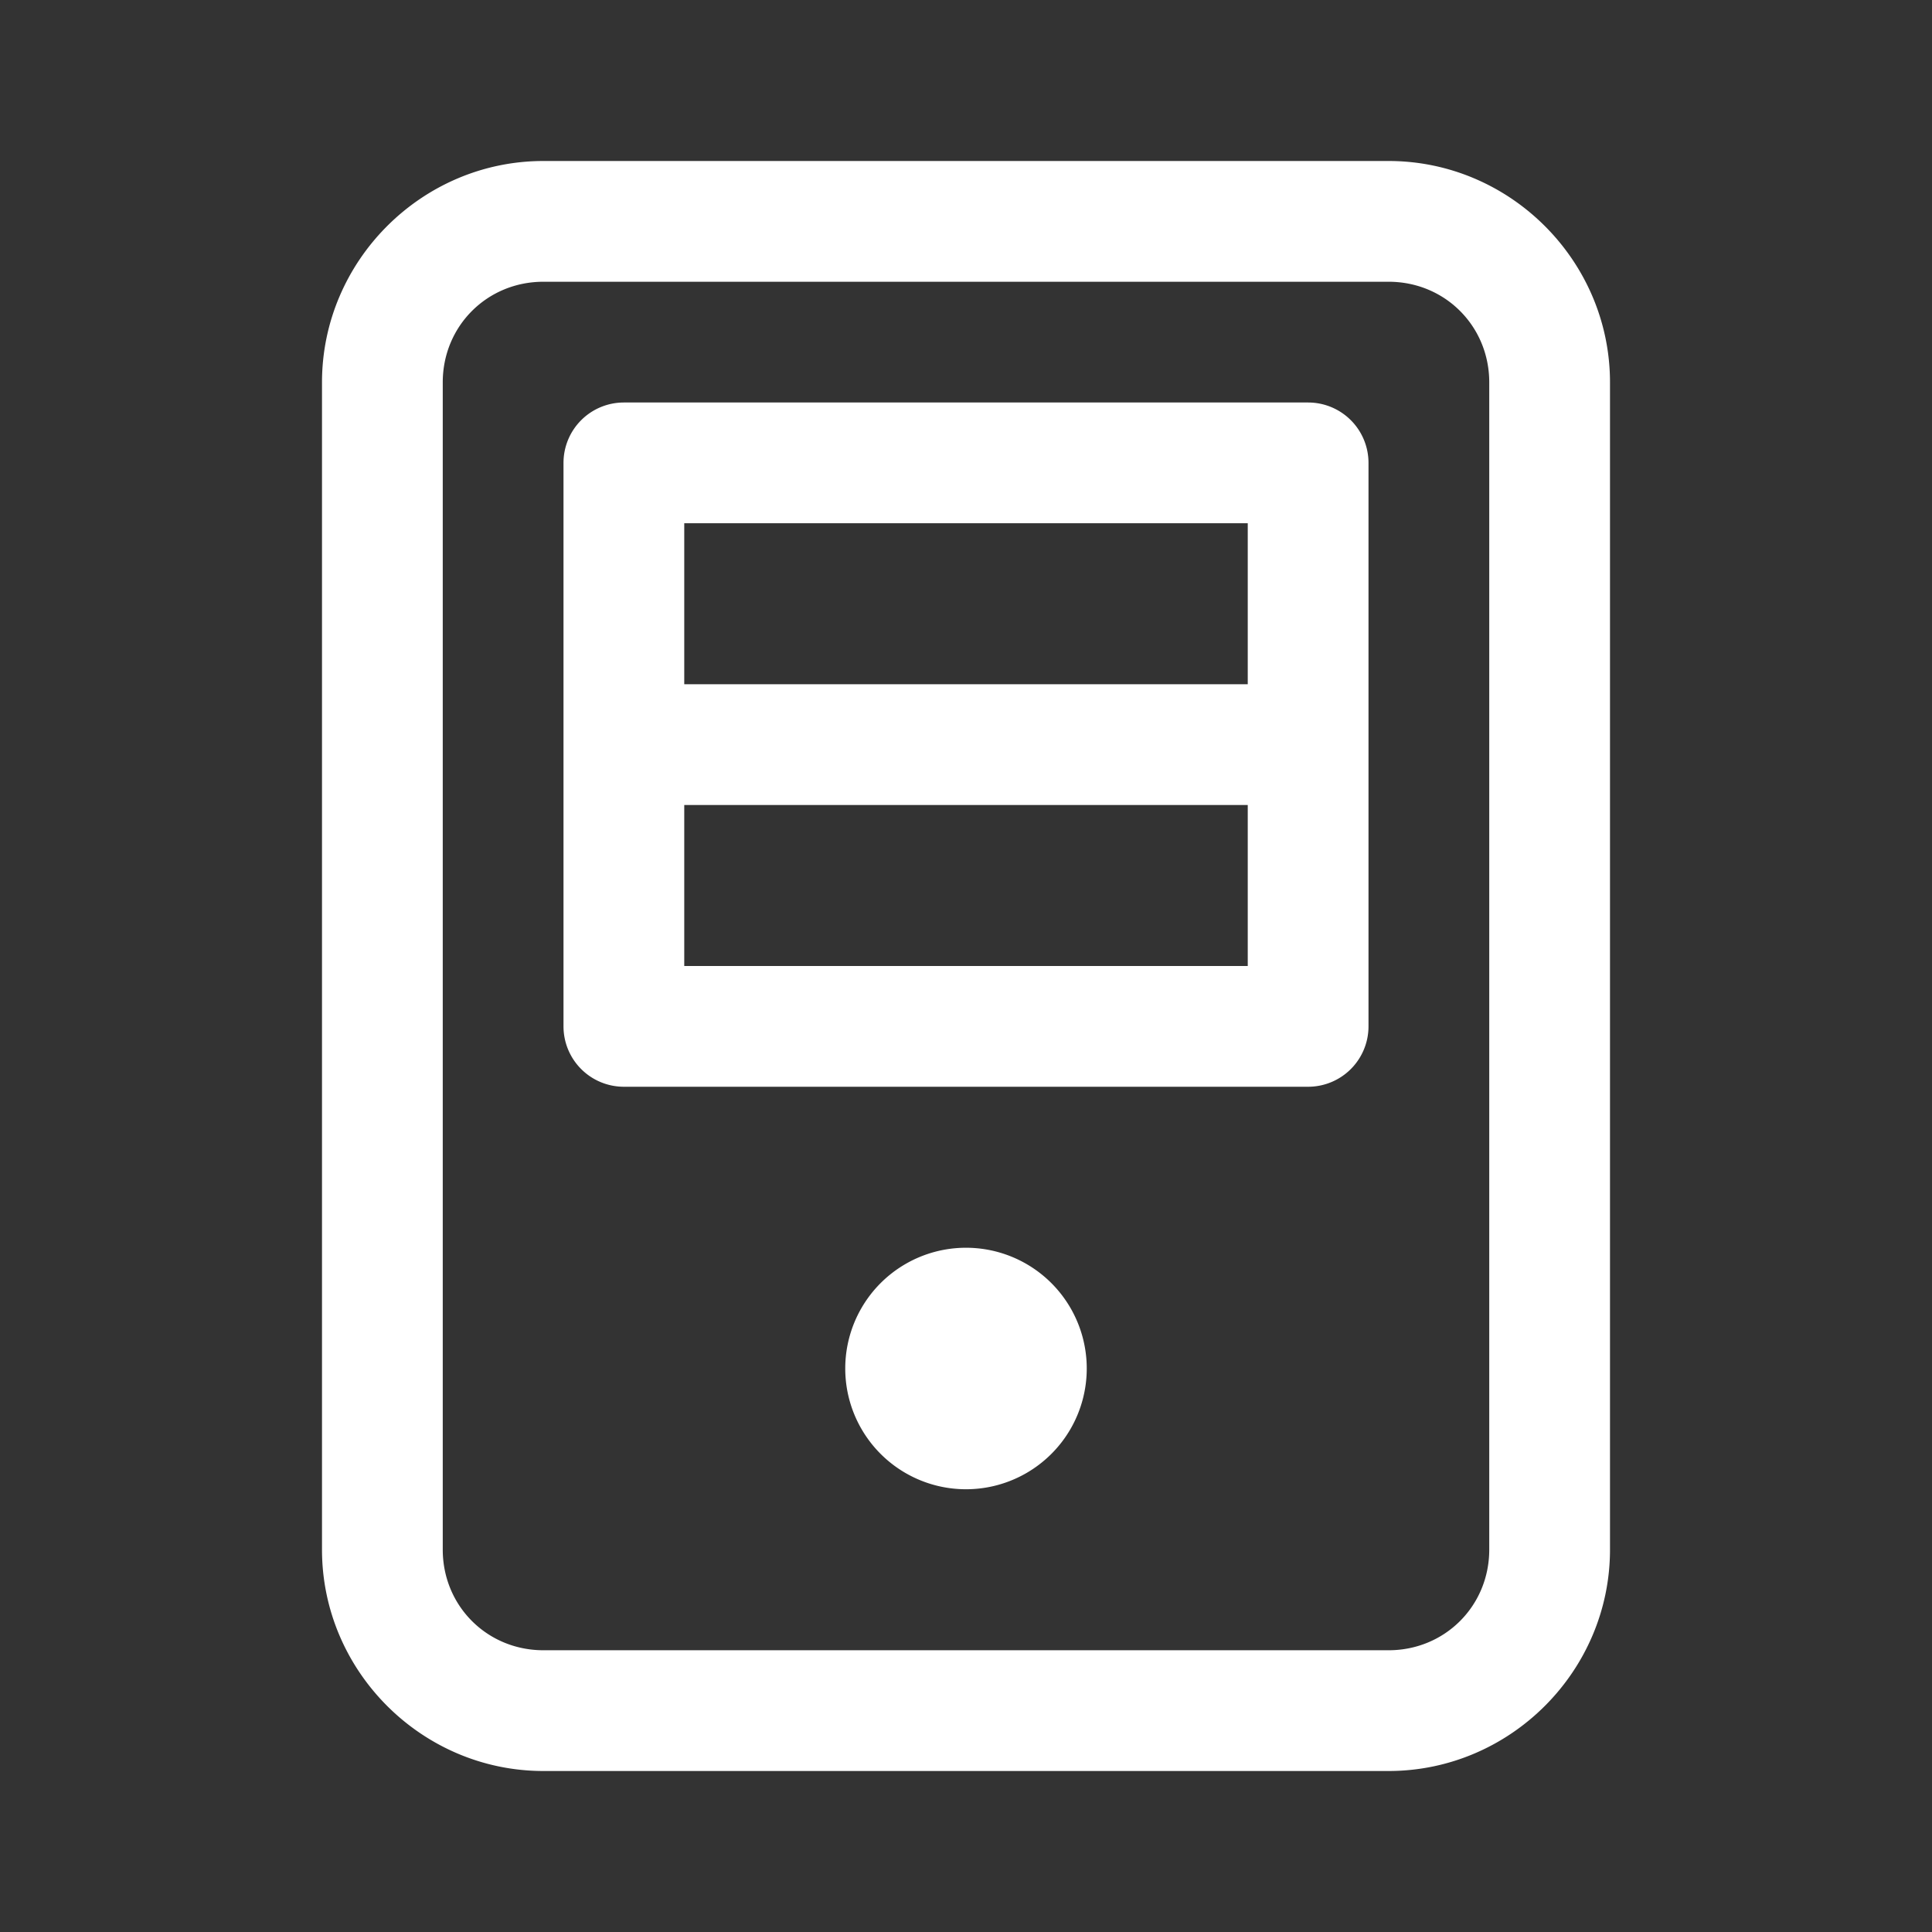 <svg height="144" viewBox="0 0 48 48" width="144" xmlns="http://www.w3.org/2000/svg"><rect x="0" y="0" width="48" height="48" fill="#333333" stroke="none"/><path d="m13.5 4c-3.02 0-5.5 2.48-5.5 5.5v29c0 3.02 2.48 5.5 5.5 5.5h21c3.02 0 5.5-2.48 5.5-5.5v-29c0-3.02-2.48-5.5-5.5-5.5zm0 3h21c1.398 0 2.5 1.102 2.5 2.5v29c0 1.398-1.102 2.5-2.5 2.5h-21c-1.398 0-2.5-1.102-2.5-2.5v-29c0-1.398 1.102-2.5 2.5-2.5zm2 3a1.5 1.5 0 0 0 -1.5 1.5v14a1.5 1.5 0 0 0 1.5 1.5h17a1.5 1.5 0 0 0 1.5-1.5v-14a1.5 1.5 0 0 0 -1.5-1.5zm1.5 3h14v4h-14zm0 7h14v4h-14zm7 11a3 3 0 0 0 0 6 3 3 0 0 0 0-6z" fill="#fff"/></svg>
